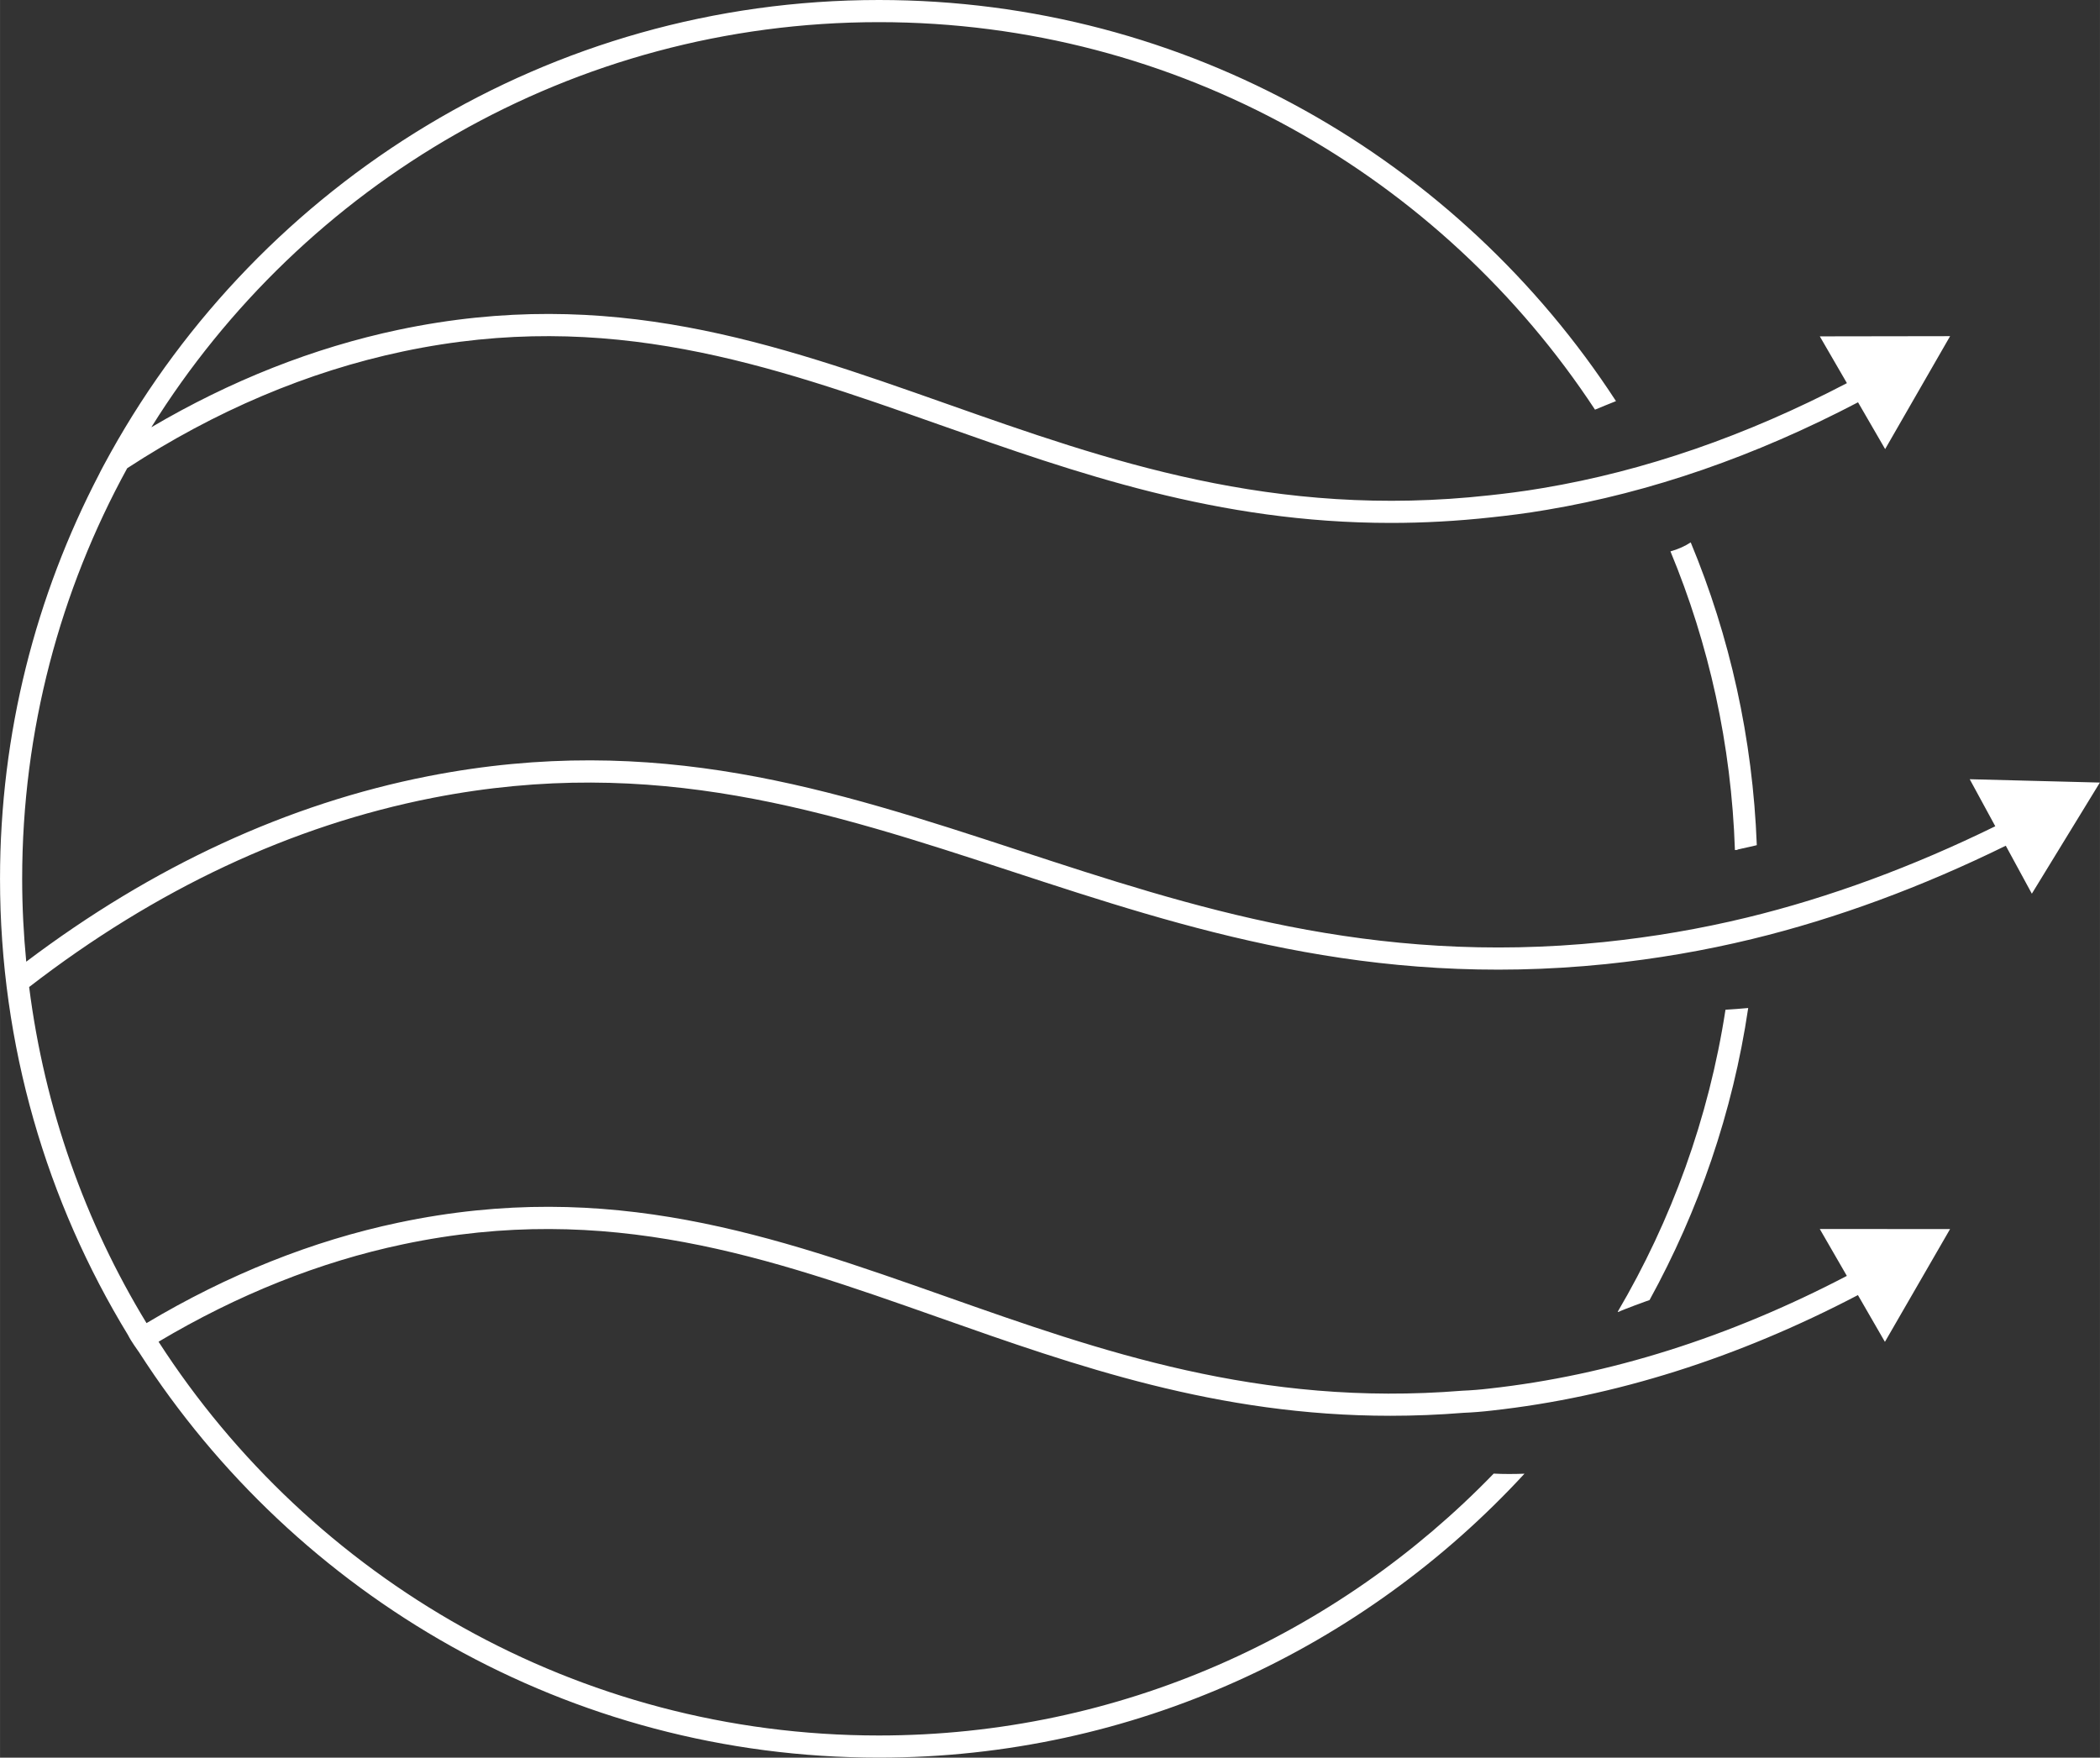 <svg viewBox="0 0 94.816 79.366" height="27.998mm" width="33.449mm" xmlns="http://www.w3.org/2000/svg" id="b"><rect x="0" y="0" width="94.816" height="79.366" fill="#333333" stroke="none"/><defs><style>.d{fill:#fff;}</style></defs><g id="c"><g><path d="m78.334,38.384c.017-.002.058-.003.085-.005.028-.009.053-.024.082-.031.273-.065.549-.113.82-.185-.183-4.825-1.221-9.434-2.984-13.672-.27.176-.574.313-.915.406,1.735,4.179,2.752,8.726,2.911,13.487Z" class="d"></path><path d="m73.07,59.242c.217-.11,1.326-.515,1.408-.538,2.212-4.027,3.757-8.47,4.455-13.188-.117.013-.927.077-1.026.078-.756,4.908-2.441,9.512-4.864,13.633.01.005.017.011.027.016Z" class="d"></path><path d="m88.935,35.186l1.154,2.123c-3.701,1.814-7.467,3.212-11.213,4.122-2.118.513-4.232.875-6.463,1.107-10.506,1.075-18.602-1.58-26.429-4.145-8.411-2.755-16.355-5.358-26.641-3.347-6.358,1.248-12.46,4.076-18.159,8.378-.119-1.232-.184-2.479-.184-3.741,0-6.714,1.722-13.032,4.743-18.541,3.96-2.583,8.146-4.364,12.457-5.274,9.283-1.957,16.535.601,24.211,3.308,6.199,2.187,12.575,4.436,20.381,4.436,1.469,0,2.989-.08,4.567-.254.651-.07,1.522-.171,2.484-.338,4.688-.786,9.409-2.425,14.049-4.855l1.224,2.113,2.933-5.099-5.883.009,1.224,2.112c-4.533,2.37-9.142,3.968-13.714,4.735-.937.162-1.788.261-2.425.33-9.741,1.08-17.247-1.569-24.507-4.13-7.812-2.756-15.189-5.359-24.75-3.344-3.843.812-7.586,2.296-11.162,4.401C13.667,8.32,25.833,1,39.683,1c13.511,0,25.413,6.972,32.333,17.498.019-.01.895-.369.947-.386C65.88,7.222,53.614,0,39.683,0,24.784,0,11.783,8.258,4.998,20.433c-.148.26-.525.965-.52.972C1.624,26.88,0,33.094,0,39.683c0,7.538,2.114,14.591,5.778,20.599.166.326.399.625.51.795,7.064,10.988,19.39,18.288,33.395,18.288,11.522,0,21.895-4.952,29.149-12.821-.464.017-.927.02-1.391-.004-7.035,7.273-16.864,11.825-27.759,11.825-13.633,0-25.632-7.095-32.524-17.78,3.561-2.121,7.27-3.606,11.041-4.4,9.277-1.955,16.524.602,24.196,3.308,6.196,2.186,12.577,4.436,20.378,4.436,1.075,0,2.177-.043,3.309-.134.417-.017.849-.052,1.277-.102,5.544-.612,11.1-2.374,16.528-5.214l1.219,2.112,2.942-5.094-5.883-.002,1.222,2.117c-5.306,2.771-10.73,4.49-16.142,5.087-.406.048-.813.081-1.225.098-9.154.741-16.343-1.795-23.294-4.247-7.809-2.754-15.183-5.357-24.735-3.343-3.889.819-7.711,2.35-11.376,4.537-2.76-4.532-4.604-9.678-5.3-15.176,5.71-4.41,11.836-7.287,18.216-8.54,10.026-1.962,17.853.601,26.137,3.316,7.927,2.597,16.124,5.284,26.843,4.189,2.277-.237,4.434-.607,6.596-1.131,3.829-.93,7.677-2.358,11.456-4.214l1.177,2.166,3.071-5.018-5.881-.151Z" class="d"></path></g></g></svg>